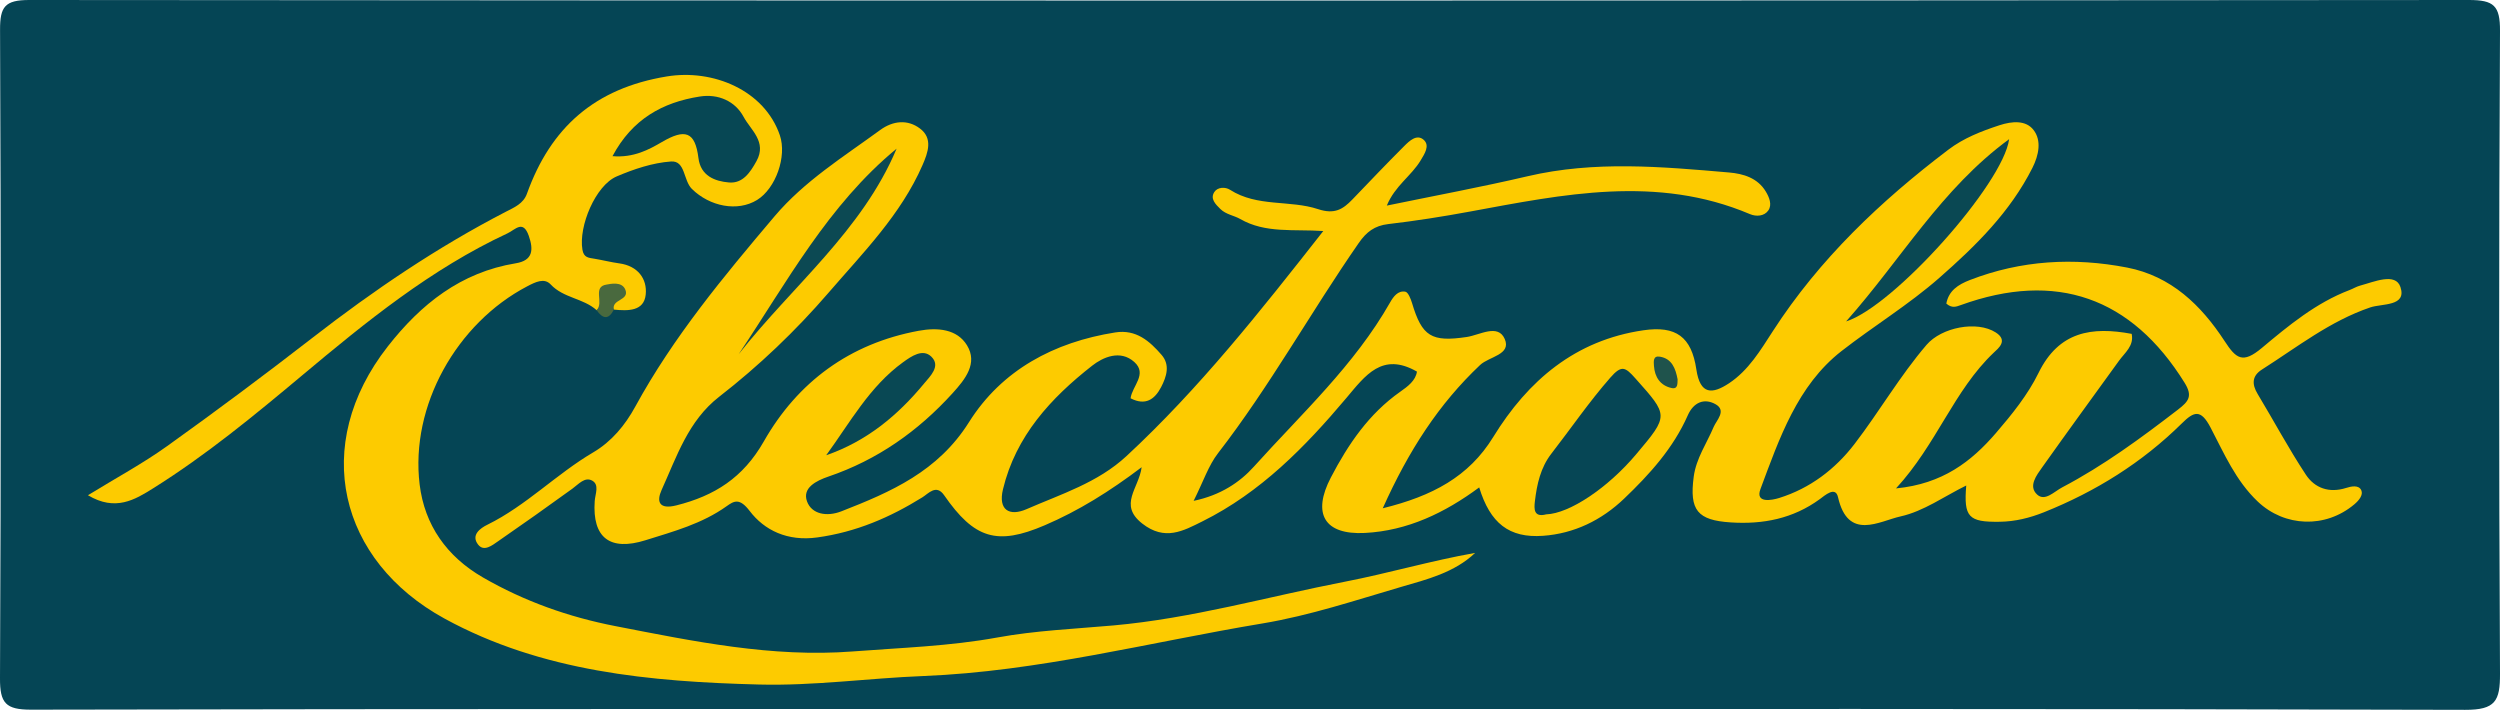 <?xml version="1.0" encoding="UTF-8"?><svg id="a" xmlns="http://www.w3.org/2000/svg" viewBox="0 0 892 253.27"><defs><style>.b{fill:#074754;}.c{fill:#1f534c;}.d{fill:#49693e;}.e{fill:#094854;}.f{fill:#0c4953;}.g{fill:#064655;}.h{fill:#fdcb00;}.i{fill:#054555;}.j{fill:#0a4853;}</style></defs><path class="i" d="M446.36,252.98c-145.08,0-290.16-.09-435.24,.23C2.02,253.22-.04,250.89,0,241.99,.37,164.89,.35,87.78,.02,10.68-.02,2.39,1.75,0,10.43,0,300.59,.26,590.75,.26,880.91,0c8.91,0,11.14,2.03,11.09,11.05-.41,76.42-.41,152.85,0,229.27,.05,9.78-1.63,12.98-12.43,12.95-144.4-.44-288.8-.29-433.2-.29Z"/><path class="h" d="M407.33,166.71c-11.45,8.66-22.54,15.56-34.59,20.72-17.03,7.3-25.1,4.8-35.88-10.74-2.82-4.07-5.61-.57-7.76,.76-11.61,7.2-23.63,12.39-37.51,14.31-10.61,1.47-18.86-2.55-24.11-9.45-3.64-4.78-5.62-3.55-8.24-1.68-8.78,6.26-18.91,8.99-28.94,12.13-12.65,3.96-18.99-.85-18.11-13.93,.17-2.6,1.78-5.9-.95-7.37-2.59-1.39-4.82,1.3-7.01,2.9-8.75,6.35-17.59,12.59-26.48,18.74-2.12,1.47-5.08,3.88-7.16,1.21-2.64-3.39,.73-5.83,3.33-7.1,13.82-6.8,24.56-18.05,37.72-25.79,6.61-3.89,11.41-9.72,15.01-16.31,13.57-24.86,31.53-46.45,49.7-67.92,10.67-12.6,24.57-21.21,37.68-30.79,4.58-3.35,9.83-3.88,14.25-.52,4.63,3.51,2.84,8.51,.89,12.99-7.73,17.74-21.24,31.3-33.58,45.61-11.73,13.6-24.77,26.03-38.99,37.08-11.05,8.58-15.13,21.35-20.54,33.26-1.88,4.15-.92,7.06,5.27,5.5,13.61-3.42,23.81-9.85,31.18-22.79,12.08-21.23,30.65-34.97,55.29-39.51,6.77-1.25,13.68-.62,17.23,5.19,3.91,6.42-.58,12.06-5.16,17.1-12.33,13.58-26.85,23.79-44.26,29.72-4.43,1.51-9.42,4.06-7.67,8.86,1.67,4.6,7.08,5.57,12.26,3.55,17.74-6.92,34.48-14.22,45.53-31.8,11.7-18.62,30.34-28.57,52.2-32.03,7.44-1.17,12.25,3.09,16.53,8.02,3.11,3.59,1.76,7.76-.16,11.47-2.29,4.41-5.6,6.76-10.91,4.01,.55-4.37,6.12-8.65,1.33-12.95-5.02-4.51-11.23-1.67-15.03,1.31-14.74,11.54-27.27,25.12-31.83,44.12-1.78,7.41,2.31,9.74,8.43,7.07,12.33-5.39,25.36-9.4,35.65-18.94,25.9-24.02,47.68-51.57,70.21-80.29-10.56-.73-20.61,.91-29.63-4.29-2.21-1.27-5.09-1.6-7.09-3.57-1.72-1.7-3.73-3.64-2.15-6.07,1.17-1.8,3.94-1.86,5.61-.78,9.71,6.22,21.3,3.56,31.41,6.9,5.88,1.94,8.85,.07,12.27-3.49,6.12-6.37,12.2-12.77,18.45-19.01,1.85-1.85,4.49-4.4,6.94-2.25,2.34,2.06,.3,5.06-1.06,7.34-3.29,5.52-9.18,9.07-12.08,16.14,17.14-3.54,33.75-6.61,50.18-10.46,23.94-5.61,47.94-3.42,71.95-1.35,5.01,.43,10.15,1.91,13.09,6.8,1.24,2.06,2.32,4.69,.9,6.74-1.42,2.06-4.27,2.28-6.56,1.31-33.23-14.08-66.59-7.05-99.99-.89-9.64,1.78-19.34,3.31-29.07,4.45-4.88,.57-7.78,2.81-10.52,6.76-17.15,24.71-31.73,51.12-50.19,74.97-3.43,4.43-5.24,10.09-8.72,17.02,9.67-2.01,16.54-6.68,21.51-12.21,16.96-18.85,35.86-36.18,48.58-58.57,1.2-2.11,2.82-4.32,5.43-3.85,1.03,.18,1.95,2.54,2.41,4.06,3.56,11.92,6.95,13.99,19.54,12.1,4.65-.7,11.12-4.82,13.53,.71,2.45,5.64-5.58,6.26-8.79,9.29-14.71,13.9-25.44,30.44-34.73,51.12,17.69-4.35,30.71-11.26,39.41-25.41,12.44-20.24,29.33-34.57,53.59-38.1,11.6-1.69,17.16,2.3,18.89,13.95,1.36,9.19,5.74,8.88,11.69,4.94,6.95-4.61,11.24-11.82,15.61-18.58,16.62-25.73,38.39-46.36,62.58-64.72,5.49-4.17,11.71-6.59,18.22-8.73,4.69-1.54,9.52-1.83,12.22,1.68,2.91,3.78,1.89,8.93-.4,13.5-7.94,15.76-20.18,27.81-33.21,39.24-10.98,9.64-23.5,17.24-34.94,26.16-15.74,12.28-22.17,31.21-28.9,49.23-1.95,5.22,4.18,3.95,6.68,3.17,11.01-3.44,19.98-10.26,26.89-19.27,8.86-11.56,16.17-24.25,25.7-35.37,5.36-6.25,17.96-8.74,24.69-4.42,4.51,2.89,.93,5.66-.74,7.23-14.23,13.52-20.28,32.59-34.85,48.41,16.62-1.6,26.91-9.61,35.64-19.74,5.71-6.63,11.4-13.67,15.21-21.46,7.25-14.83,19.03-16.6,33.24-13.94,.87,4.3-2.42,6.68-4.53,9.6-9.13,12.63-18.32,25.22-27.34,37.93-2.07,2.92-5.12,6.81-1.86,9.81,2.79,2.56,6.04-1.06,8.95-2.58,14.77-7.76,28.11-17.59,41.29-27.73,3.85-2.96,5.32-4.83,2.37-9.58-18.94-30.51-45.87-40.01-79.85-27.72-1.62,.59-3.19,1.22-5.17-.54,.87-4.57,4.13-6.75,8.46-8.42,18.27-7.06,37.02-8.11,56.04-4.43,15.7,3.04,26.42,13.42,34.75,26.17,4.13,6.32,6.43,8.3,13.35,2.5,9.53-7.98,19.33-16.1,31.29-20.65,1.27-.48,2.45-1.23,3.75-1.58,5.03-1.34,12.65-4.77,14.4,.53,2.3,6.97-6.57,5.82-10.78,7.25-14.37,4.89-26.1,14.19-38.63,22.16-3.58,2.28-3.67,5.2-1.55,8.72,5.77,9.58,11.05,19.48,17.21,28.81,3.15,4.77,8.29,6.65,14.33,4.73,1.79-.57,4.59-1.22,5.47,.89,.65,1.57-.71,3.44-2.52,4.96-10.33,8.68-24.86,8.08-34.43-.98-7.9-7.48-12.04-17.23-16.86-26.43-3.51-6.7-5.93-5.75-10.26-1.47-14.16,13.98-30.72,24.31-49.17,31.69-5.1,2.04-10.31,3.33-15.83,3.4-11.1,.16-12.85-1.65-11.91-12.94-7.84,3.86-15.23,9.21-23.41,11.02-7.6,1.68-18.78,8.87-22.35-6.88-.91-4.03-4.73-.56-6.5,.73-9.55,6.97-20.24,9.05-31.76,8.3-11.9-.77-14.8-4.33-13.22-16.31,.87-6.56,4.66-11.9,7.13-17.79,.96-2.3,4.73-5.82,.63-8.09-4.11-2.28-7.87-.57-9.87,3.97-5.18,11.74-13.6,21.02-22.71,29.73-8.09,7.73-17.83,12.47-28.95,13.27-12.13,.87-18.87-4.52-22.77-17.27-12.25,9.06-25.56,15.47-40.8,16.25-14.43,.74-18.9-6.83-12.11-19.82,6.18-11.84,13.55-22.7,24.73-30.56,2.66-1.87,5.52-3.97,5.97-7.19-12.41-7.1-18.42,1.39-25.21,9.45-14.68,17.43-30.56,33.66-51.32,43.98-6.84,3.4-13.41,7.14-21.53,.75-8.48-6.69-1.2-12.46-.17-20.01Z"/><path class="h" d="M212.86,110.66c-4.75-4.27-11.8-4.27-16.39-9.18-2.27-2.43-5.43-.85-8.36,.68-25.2,13.19-41.8,42.69-38.38,70.72,1.76,14.44,9.64,25.68,22.58,33.15,14.78,8.53,30.61,14.13,47.28,17.37,27.94,5.43,55.89,11.25,84.61,9.04,17.21-1.33,34.47-1.85,51.58-4.97,13.62-2.49,27.6-3.08,41.44-4.31,28.06-2.51,55.13-10.27,82.65-15.61,15.5-3.01,30.71-7.49,46.45-10.27-7.35,7.03-17.3,9.48-26.19,12.07-16.39,4.79-32.68,10.26-49.7,13.1-40.28,6.7-79.89,17.13-121.06,18.76-19.49,.77-39,3.54-58.51,3.03-38.77-1-77.51-4.54-112.23-23.52-37.7-20.62-47.87-61.84-20.28-97.1,11.85-15.14,26.08-26.47,45.68-29.68,6.1-1,6.39-4.77,4.65-9.76-2.06-5.91-4.78-2.24-7.63-.91-27.27,12.71-50.37,31.51-73.18,50.61-17.1,14.32-34.29,28.49-53.21,40.34-6.54,4.1-13.5,8.34-23.28,2.48,9.92-6.1,19.49-11.26,28.26-17.53,17.58-12.58,34.92-25.52,52.01-38.77,21.72-16.85,44.38-32.2,68.82-44.84,3.01-1.55,6.26-2.88,7.53-6.42,8.49-23.66,24.22-37.63,49.9-41.86,16.53-2.73,34.87,4.93,40.35,20.99,2.57,7.53-1.46,18.98-8.13,23.08-7.03,4.32-16.88,2.3-23.23-3.91-3.13-3.06-2.31-10.2-7.47-9.82-6.58,.47-13.25,2.71-19.39,5.33-7.55,3.22-13.65,17.8-12.22,26.17,.48,2.84,2.23,2.86,4.24,3.19,3,.49,5.95,1.26,8.95,1.67,6.55,.89,9.96,5.5,9.39,11.11-.61,6.05-6.41,5.86-11.33,5.38-1.94-1.41,.02-3.71-1.17-5.35-2.68,1-2.5,4.5-5.01,5.57Z"/><path class="d" d="M212.86,110.66c2.74-2.61-1.63-8.38,3.6-9.13,1.16-.17,5.51-1.33,6.71,1.95,1.38,3.78-5.04,3.27-4.13,6.97-1.93,3.81-4.01,3.3-6.18,.21Z"/><path class="g" d="M551.69,183.52c-4.49,1.18-4.36-1.94-4.04-4.66,.72-6.06,2.01-12.01,5.88-17,7.02-9.04,13.46-18.48,21.04-27.13,4.02-4.59,5.32-3.78,8.9,.24,11.87,13.34,12.08,13.15,.31,27.12-10.13,12.02-23.78,21.14-32.09,21.43Z"/><path class="j" d="M658.68,114.69c19.7-22.15,33.93-47.28,58.18-65.04-2.14,16-41.13,59.62-58.18,65.04Z"/><path class="f" d="M263.55,126.39c17.15-25.59,31.91-53.23,56.36-73.35-12.32,29.33-37.26,49.03-56.36,73.35Z"/><path class="e" d="M294.78,162.44c8.49-11.62,15.45-24.52,27.44-33.2,3.03-2.19,7.05-4.95,10.1-1.97,3.45,3.38-.45,6.96-2.63,9.6-9.34,11.31-20.38,20.53-34.91,25.57Z"/><path class="c" d="M598.57,135.34c-.09,1.38,.24,3.64-2.19,3.1-3.98-.89-5.96-3.85-6.25-7.88-.11-1.59-.36-3.72,2.13-3.3,4.28,.72,5.56,4.17,6.31,8.08Z"/><path class="b" d="M218.54,55.72c7.04-13.23,17.87-19.2,31.14-21.28,6.62-1.04,12.64,1.66,15.64,7.26,2.49,4.66,8.41,8.89,4.6,15.78-2.26,4.08-4.89,8.03-9.79,7.63-5.08-.42-10.14-2.37-10.92-8.68-1.19-9.54-4.76-10.61-13.14-5.7-4.46,2.61-10.02,5.64-17.53,4.99Z"/></svg>